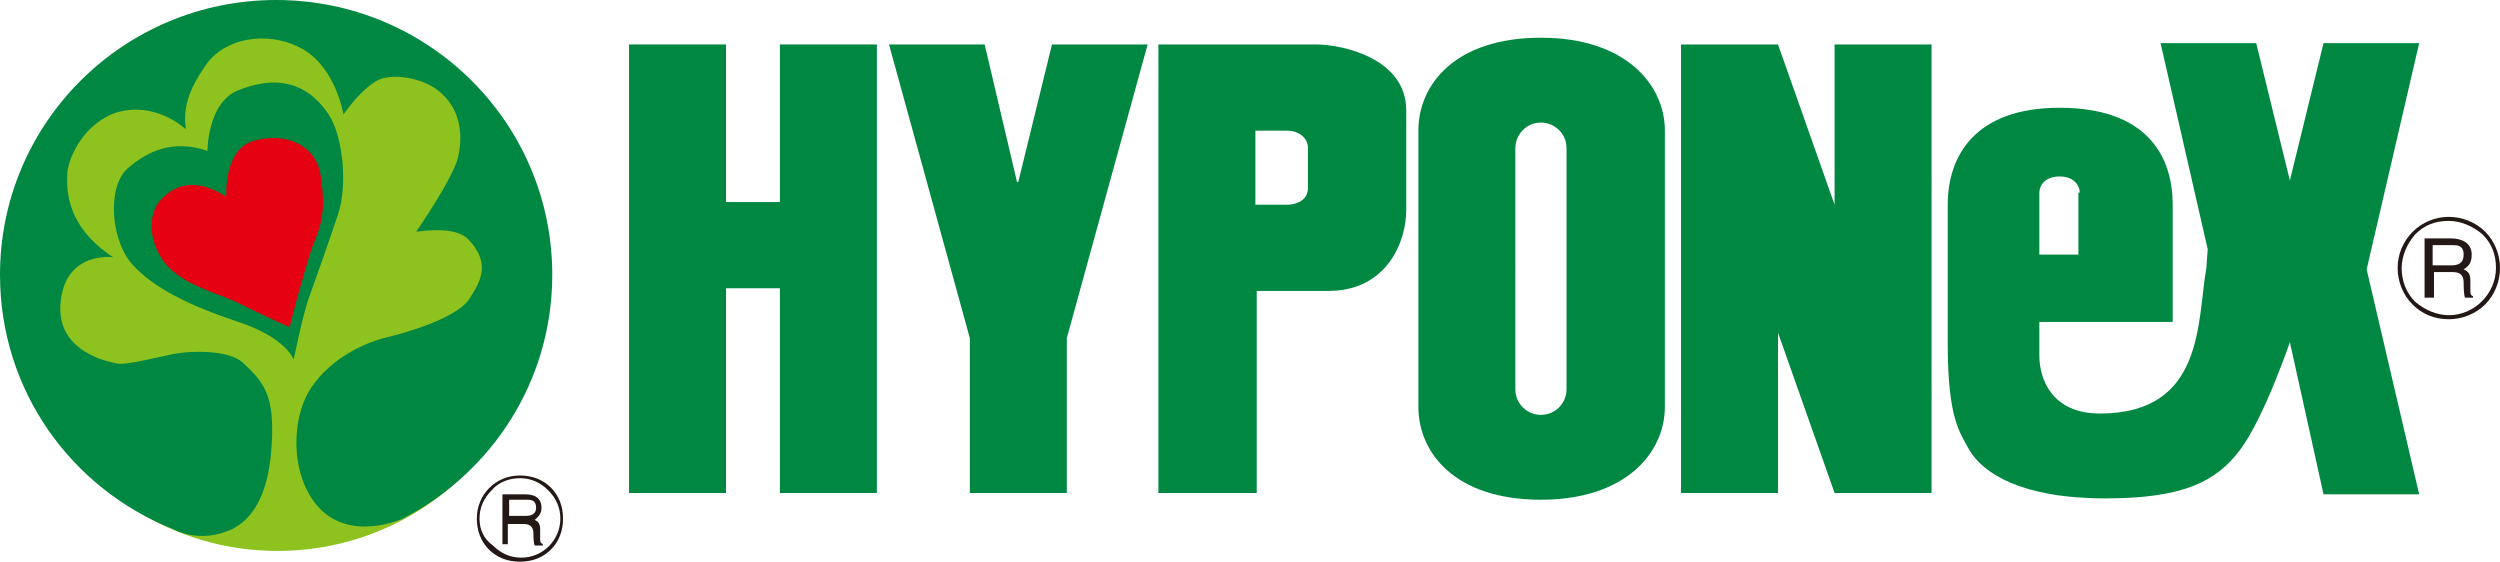 <?xml version="1.0" encoding="utf-8"?>
<!-- Generator: Adobe Illustrator 26.0.2, SVG Export Plug-In . SVG Version: 6.00 Build 0)  -->
<svg version="1.1" id="レイヤー_1" xmlns="http://www.w3.org/2000/svg" xmlns:xlink="http://www.w3.org/1999/xlink" x="0px"
	 y="0px" viewBox="0 0 185.6 41.7" style="enable-background:new 0 0 185.6 41.7;" xml:space="preserve">
<style type="text/css">
	.st0{fill:#008742;}
	.st1{fill:#231815;}
	.st2{fill:#8DC21F;}
	.st3{fill:#E50012;}
</style>
<g>
	<g>
		<g>
			<g>
				<g>
					<g>
						<polygon class="st0" points="57.9,3.3 57.9,15 53.9,15 53.9,3.3 46.7,3.3 46.7,36.6 53.9,36.6 53.9,21.4 57.9,21.4 57.9,36.6 
							65.1,36.6 65.1,3.3 						"/>
						<polygon class="st0" points="85.2,3.3 78.1,3.3 75.6,13.5 75.5,13.5 73.1,3.3 66,3.3 72,25.1 72,25.1 72,36.6 79.2,36.6 
							79.2,25.1 79.2,25.1 						"/>
						<path class="st0" d="M86,3.3c0,0,11,0,11.7,0c1.9,0,6.7,1,6.7,4.9c0,3.9,0,5.7,0,7.4c0,2.3-1.4,6-5.8,6c-4.5,0-5.3,0-5.3,0v15
							H86V3.3z M95.5,15.2c1.1,0,1.6-0.6,1.6-1.2c0-0.6,0-2.7,0-3.1c0-0.4-0.4-1.2-1.6-1.2c-0.8,0-2.3,0-2.3,0v5.5
							C93.2,15.2,94.4,15.2,95.5,15.2z"/>
						<path class="st0" d="M105.3,19.9c0,0,0-8.4,0-10.2c0-3.4,2.7-6.9,9.1-6.9c6.3,0,9.2,3.5,9.2,6.9v10.2v10.3
							c0,3.4-2.9,6.9-9.2,6.9c-6.4,0-9.1-3.5-9.1-6.9c0-1.8,0-10.2,0-10.2V19.9z M112.5,28.9c0,1.1,0.9,1.9,1.9,1.9
							c1.1,0,1.9-0.9,1.9-1.9V11c0-1.1-0.9-1.9-1.9-1.9c-1.1,0-1.9,0.9-1.9,1.9V28.9z"/>
						<polygon class="st0" points="124.8,3.3 132,3.3 136.2,15.2 136.2,3.3 143.4,3.3 143.4,36.6 136.2,36.6 132,24.7 132,36.6 
							124.8,36.6 						"/>
						<path class="st0" d="M175.7,20l3.9,16.7h-7.1L170,25.4c0,0-1.9,5.6-3.7,8c-1.8,2.4-4.3,3.6-10,3.6c-6.3,0-9.1-1.9-10.1-3.6
							c-0.7-1.3-1.6-2.3-1.6-7.9c0,0,0-6.7,0-10.3c0-3.6,2-7.2,8.3-7.2c6.4,0,8.4,3.5,8.4,7.2v8.7h-9.9c0,0,0,0.8,0,2.5
							c0,1.7,0.9,4.3,4.5,4.3c7.8,0,7.2-6.9,7.9-10.8l0.1-1.4l-3.5-15.3h7.1l2.5,10.2l2.5-10.2h7.1L175.7,20z M154.4,14.3
							c0-0.5-0.4-1.2-1.5-1.2c-1.1,0-1.5,0.7-1.5,1.2c0,1.3,0,4.6,0,4.6h2.9V14.3z"/>
						<g>
							<path class="st1" d="M181.8,23.7c1,0,2-0.4,2.7-1.1c0.7-0.7,1.1-1.7,1.1-2.7c0-1-0.4-2-1.1-2.7c-0.7-0.7-1.7-1.1-2.7-1.1
								c-2.1,0-3.8,1.7-3.8,3.8c0,1,0.4,2,1.1,2.7C179.8,23.3,180.7,23.7,181.8,23.7z M178.3,19.9c0-0.9,0.4-1.8,1-2.5
								c0.7-0.7,1.5-1,2.5-1c0.9,0,1.8,0.4,2.5,1c0.7,0.7,1,1.5,1,2.5c0,1.9-1.6,3.5-3.5,3.5c-0.9,0-1.8-0.4-2.5-1
								C178.6,21.7,178.3,20.8,178.3,19.9z"/>
							<path class="st1" d="M180.6,22.1H180v-4.4h2c0.7,0,1.5,0.3,1.5,1.2c0,0.7-0.3,0.9-0.6,1.1c0.2,0.1,0.5,0.2,0.5,0.8l0,0.8
								c0,0.2,0,0.3,0.2,0.4v0.1H183c-0.1-0.3-0.1-0.9-0.1-1.1c0-0.4-0.1-0.8-0.8-0.8h-1.4V22.1z M180.6,19.7h1.4
								c0.4,0,0.9-0.1,0.9-0.8c0-0.7-0.5-0.7-0.8-0.7h-1.5V19.7z"/>
						</g>
					</g>
				</g>
				<path class="st2" d="M20.6,40.9c10.9,0,19.8-8.8,19.8-19.7c0-10.9-8.9-19.7-19.8-19.7c-11,0-19.8,8.8-19.8,19.7
					C0.8,32.1,9.7,40.9,20.6,40.9z"/>
				<g>
					<path class="st1" d="M38.6,41.7c0.9,0,1.7-0.3,2.3-0.9c0.6-0.6,0.9-1.4,0.9-2.3c0-0.9-0.3-1.7-0.9-2.3
						c-0.6-0.6-1.4-0.9-2.3-0.9c-1.8,0-3.2,1.4-3.2,3.2c0,0.9,0.3,1.7,0.9,2.3C36.9,41.4,37.7,41.7,38.6,41.7z M35.6,38.5
						c0-0.8,0.3-1.5,0.9-2.1c0.5-0.6,1.3-0.9,2.1-0.9c0.8,0,1.5,0.3,2.1,0.9c0.6,0.6,0.9,1.3,0.9,2.1c0,1.6-1.3,2.9-2.9,2.9
						c-0.8,0-1.5-0.3-2.1-0.9C35.9,40,35.6,39.3,35.6,38.5z"/>
					<path class="st1" d="M37.8,40.4h-0.5v-3.7H39c0.6,0,1.2,0.2,1.2,1c0,0.5-0.3,0.7-0.5,0.9c0.2,0.1,0.4,0.2,0.4,0.7l0,0.7
						c0,0.2,0,0.3,0.2,0.4v0.1h-0.6c-0.1-0.2-0.1-0.8-0.1-0.9c0-0.3-0.1-0.7-0.7-0.7h-1.2V40.4z M37.8,38.3h1.2
						c0.4,0,0.8-0.1,0.8-0.6c0-0.6-0.4-0.6-0.7-0.6h-1.3V38.3z"/>
				</g>
				<path class="st0" d="M12.9,39.3C5.3,36.3,0,29,0,20.4C0,9.1,9.2,0,20.5,0C31.8,0,41,9.1,41,20.4c0,7.9-4.5,14.7-11.1,18.1
					c0,0-3.9,1.8-6.3-0.9c-2-2.3-1.9-6-0.9-8.1c1-2.1,3.5-3.9,6.2-4.5c2.8-0.7,5.4-1.8,6-2.9c0.7-1.1,1.6-2.5-0.1-4.3
					c-1-1.1-3.7-0.6-3.9-0.6c0,0,2.7-3.9,3.1-5.5c0.4-1.7,0.2-3.7-1.5-5c-1.1-0.9-3.6-1.4-4.7-0.6c-1.2,0.8-2,2-2.3,2.4
					c0,0-0.6-3.7-3.3-5c-2.4-1.2-5.5-0.7-6.9,1.3c-1.4,2-1.7,3.3-1.5,4.8c0,0-2.3-2.2-5.3-1.2C5.9,9.4,5,12.1,5,12.9
					c0,0.7-0.4,3.7,3.4,6.2c0,0-3.5-0.5-3.9,3.3c-0.4,3.8,3.7,4.5,4.3,4.6c0.6,0.1,3-0.5,4-0.7c1.5-0.3,4.2-0.3,5.2,0.6
					c1.5,1.4,2.3,2.3,2.2,5.5c-0.1,3.1-0.8,5.8-3,6.9C14.8,40.4,12.9,39.3,12.9,39.3z"/>
				<path class="st0" d="M25.1,15.9c-0.7,2.1-1.8,5.2-2.2,6.3c-0.4,1.1-1.1,4.5-1.1,4.5s-0.5-1.6-4.1-2.8c-3.6-1.2-6.3-2.5-7.9-4.3
					c-1.6-1.8-1.9-5.9-0.2-7.2c1.3-1.1,3.2-2.1,5.8-1.2c0,0,0-3.6,2.3-4.5c3.5-1.4,5.5,0,6.7,1.8C25.5,10.2,25.8,13.8,25.1,15.9z"/>
				<path class="st3" d="M11.8,15c-1,1.3-0.6,3.7,1,5.1c1.5,1.3,3.8,1.8,5.1,2.5c1.2,0.6,3.6,1.7,3.6,1.7c0.1-0.5,1.2-4.6,1.7-6
					c0.7-1.7,1-2.7,0.6-5.3c-0.4-2.5-3-3.2-5.1-2.5c-2.1,0.7-1.9,4.1-1.9,4.1C14.3,13,12.7,13.9,11.8,15z"/>
			</g>
		</g>
	</g>
</g>
</svg>
